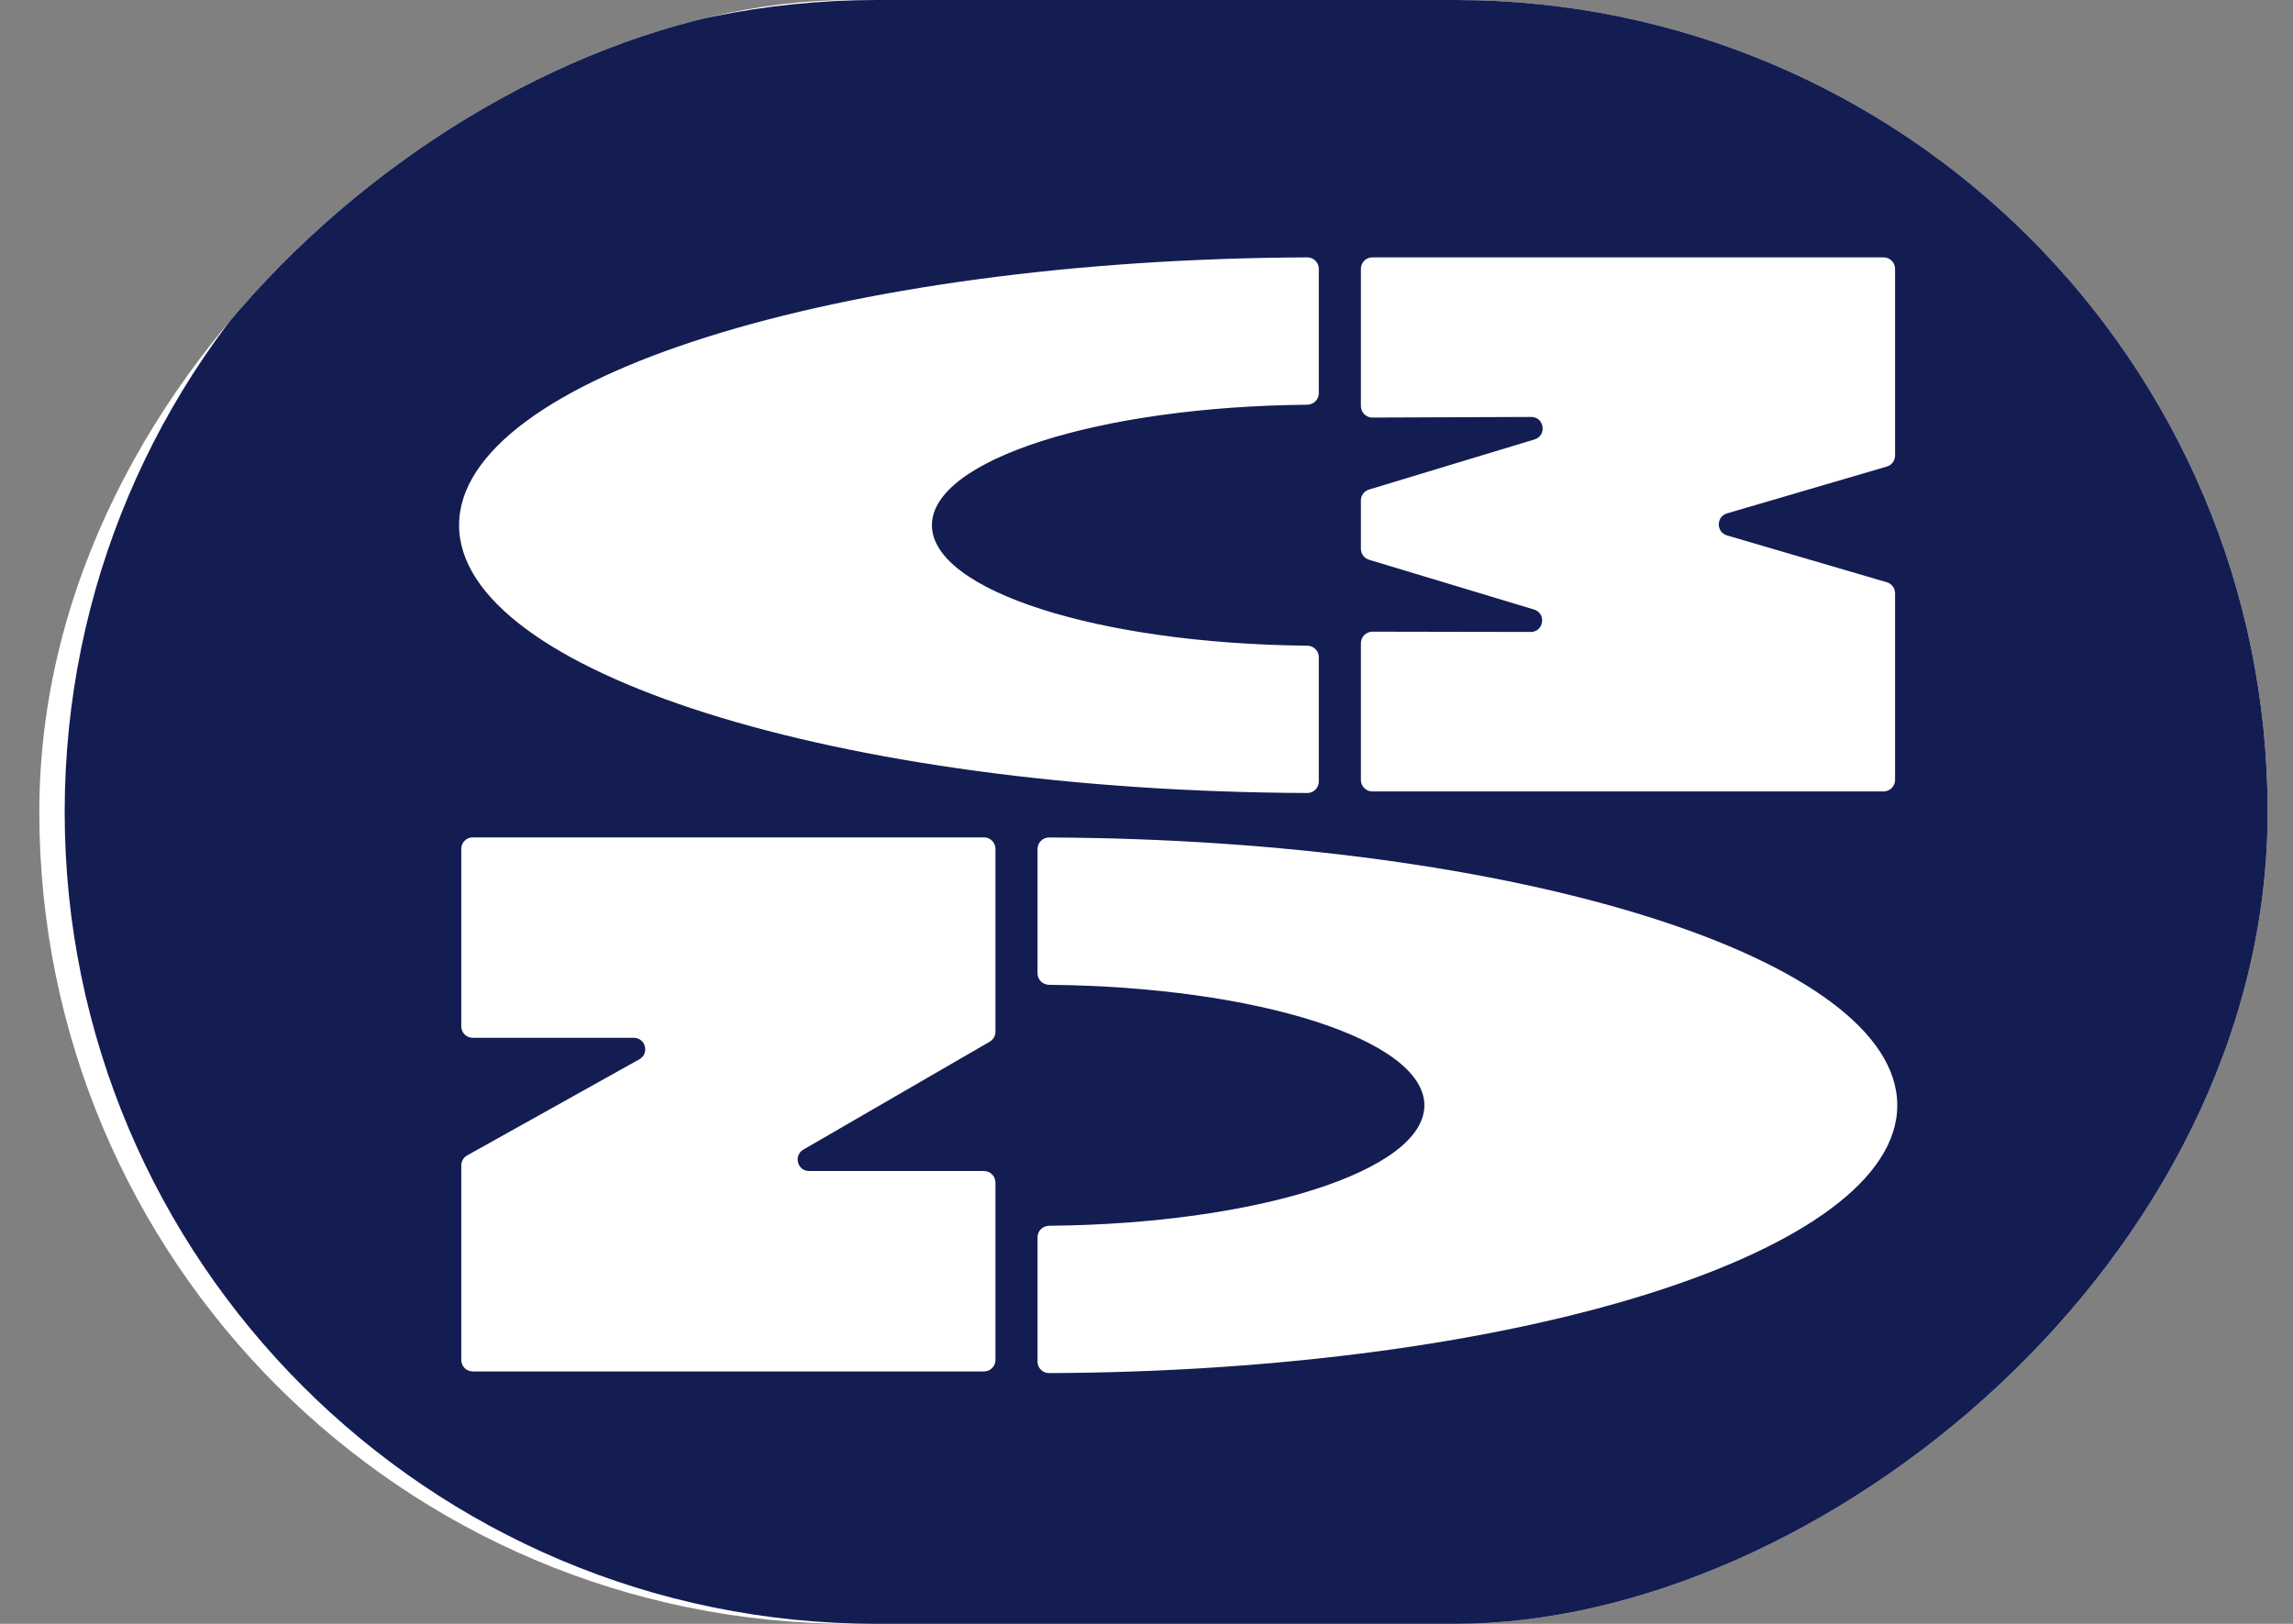<svg width="48" height="34" viewBox="0 0 48 34" fill="none" xmlns="http://www.w3.org/2000/svg">
<rect x="0" y="0" width="48" height="34" fill="#808080" stroke="none"/>
<g clip-path="url(#clip0_107_1640)">
<rect x="47.469" width="34" height="46.646" rx="17" transform="rotate(90 47.469 0)" fill="white"/>
<path fill-rule="evenodd" clip-rule="evenodd" d="M48 17C48 7.611 40.389 -3.32694e-07 31 -7.43093e-07L18.354 -1.29585e-06C8.966 -1.70625e-06 1.354 7.611 1.354 17C1.354 26.389 8.966 34 18.354 34L31 34C40.389 34 48 26.389 48 17ZM21.96 28.75C21.828 28.751 21.719 28.643 21.719 28.51L21.719 25.907C21.719 25.774 21.827 25.667 21.96 25.665C26.321 25.626 29.817 24.512 29.817 23.143C29.817 21.774 26.321 20.66 21.96 20.62C21.827 20.619 21.719 20.512 21.719 20.379L21.719 17.776C21.719 17.643 21.828 17.535 21.96 17.535C31.788 17.576 39.716 20.071 39.716 23.143C39.716 26.215 31.788 28.71 21.96 28.75ZM36.153 11.211C35.922 11.143 35.922 10.817 36.153 10.749L39.497 9.769C39.6 9.739 39.67 9.645 39.67 9.538L39.67 5.629C39.67 5.496 39.562 5.389 39.43 5.389L28.728 5.389C28.595 5.389 28.488 5.496 28.488 5.629L28.488 8.502C28.488 8.635 28.596 8.743 28.729 8.743L32.051 8.73C32.328 8.729 32.387 9.121 32.122 9.201L28.659 10.25C28.557 10.28 28.488 10.374 28.488 10.48L28.488 11.489C28.488 11.595 28.557 11.689 28.659 11.72L32.111 12.762C32.376 12.842 32.318 13.233 32.041 13.232L28.729 13.226C28.596 13.226 28.488 13.334 28.488 13.467L28.488 16.331C28.488 16.463 28.595 16.571 28.728 16.571L39.43 16.571C39.562 16.571 39.67 16.463 39.67 16.331L39.67 12.422C39.67 12.315 39.6 12.221 39.497 12.191L36.153 11.211ZM27.607 16.364C27.607 16.496 27.498 16.604 27.365 16.604C17.537 16.563 9.61 14.068 9.61 10.996C9.61 7.924 17.537 5.429 27.365 5.389C27.498 5.388 27.607 5.496 27.607 5.629L27.607 8.232C27.607 8.365 27.499 8.472 27.366 8.474C23.005 8.513 19.508 9.628 19.508 10.996C19.508 12.365 23.005 13.479 27.366 13.519C27.499 13.52 27.607 13.627 27.607 13.76L27.607 16.364ZM13.266 21.729C13.514 21.729 13.6 22.059 13.383 22.18L9.779 24.192C9.703 24.235 9.656 24.315 9.656 24.402L9.656 28.475C9.656 28.608 9.763 28.715 9.896 28.715L20.598 28.715C20.73 28.715 20.838 28.608 20.838 28.475L20.838 24.759C20.838 24.627 20.73 24.519 20.598 24.519L16.938 24.519C16.692 24.519 16.605 24.194 16.818 24.07L20.718 21.811C20.792 21.767 20.838 21.688 20.838 21.602L20.838 17.773C20.838 17.641 20.73 17.533 20.598 17.533L9.896 17.533C9.763 17.533 9.656 17.641 9.656 17.773L9.656 21.489C9.656 21.622 9.763 21.729 9.896 21.729L13.266 21.729Z" fill="#141D52"/>
</g>
<defs>
<clipPath id="clip0_107_1640">
<rect x="47.469" width="34" height="46.646" rx="17" transform="rotate(90 47.469 0)" fill="white"/>
</clipPath>
</defs>
</svg>
